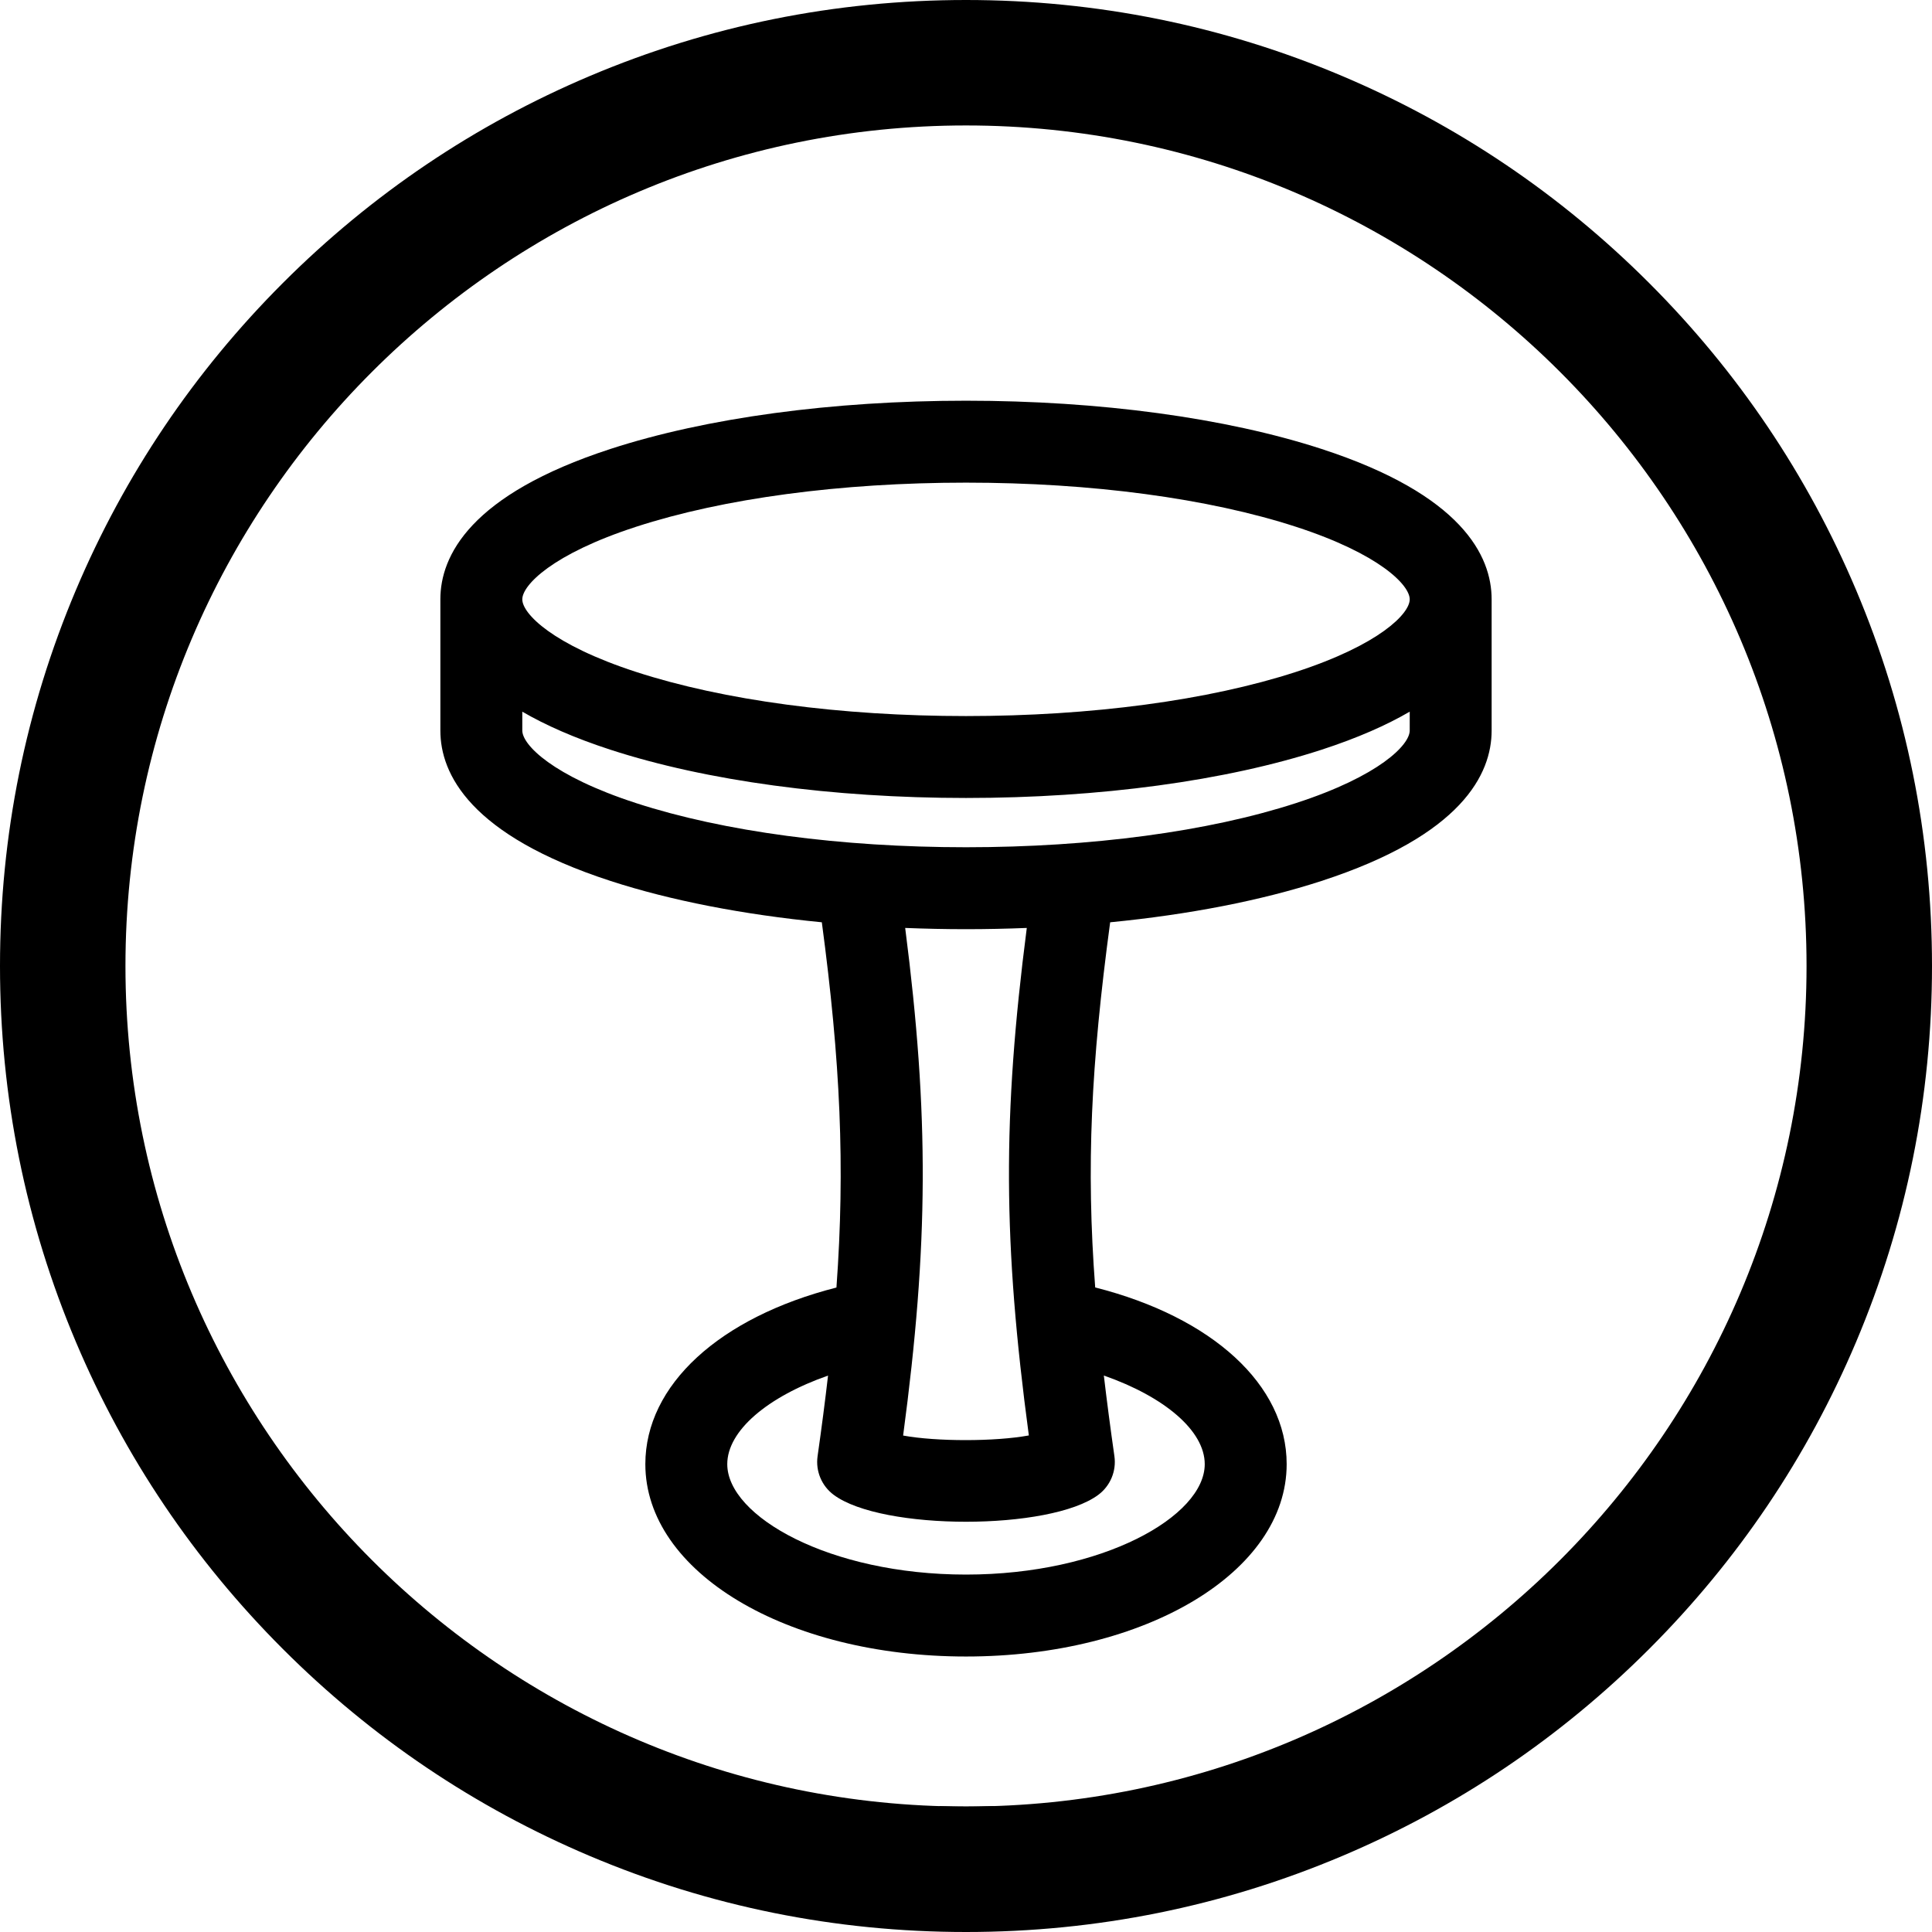 <?xml version="1.0" encoding="utf-8"?>
<!-- Generator: Adobe Illustrator 16.0.3, SVG Export Plug-In . SVG Version: 6.00 Build 0)  -->
<!DOCTYPE svg PUBLIC "-//W3C//DTD SVG 1.1//EN" "http://www.w3.org/Graphics/SVG/1.1/DTD/svg11.dtd">
<svg version="1.1" id="Layer_1" xmlns="http://www.w3.org/2000/svg" xmlns:xlink="http://www.w3.org/1999/xlink" x="0px" y="0px"
	 width="1080px" height="1080px" viewBox="420 0 1080 1080" enable-background="new 420 0 1080 1080" xml:space="preserve">
<path d="M945.086,1009.627l0.876,2.177h28.81l0.888-2.2c-5.199,0.171-10.418,0.267-15.659,0.267
	C955.01,1009.87,950.039,1009.782,945.086,1009.627z"/>
<g>
	<path d="M960,1080c-72.884,0-143.606-14.282-210.203-42.45c-64.307-27.2-122.053-66.131-171.635-115.712
		C528.581,872.256,489.65,814.51,462.45,750.203C434.282,683.606,420,612.884,420,540s14.282-143.606,42.45-210.203
		c27.2-64.307,66.131-122.053,115.712-171.634C627.744,108.581,685.49,69.65,749.797,42.45C816.394,14.282,887.116,0,960,0
		s143.606,14.282,210.203,42.45c64.307,27.2,122.053,66.131,171.635,115.712c49.581,49.581,88.512,107.327,115.712,171.634
		C1485.718,396.394,1500,467.116,1500,540s-14.282,143.606-42.45,210.203c-27.2,64.307-66.131,122.053-115.712,171.635
		c-49.582,49.581-107.328,88.512-171.635,115.712C1103.606,1065.718,1032.884,1080,960,1080z M960,70.13
		c-259.087,0-469.87,210.783-469.87,469.87c0,259.087,210.783,469.87,469.87,469.87c259.088,0,469.87-210.783,469.87-469.87
		C1429.87,280.913,1219.088,70.13,960,70.13z"/>
</g>
<g>
	<path d="M1158.67,250.939C1105.268,233.569,1034.711,224,960.003,224c-74.709,0-145.262,9.569-198.666,26.938
		c-78.663,25.592-95.172,59.859-95.172,84.1v73.339c0,24.239,16.509,58.511,95.172,84.098c33.637,10.94,74.079,18.78,118.07,23.089
		c10.368,77.647,13.092,136.442,8.172,204.171c-65.388,16.676-106.829,54.469-106.829,98.734
		C780.75,878.768,859.487,926,960.002,926c100.515,0,179.251-47.236,179.251-107.531c0-44.309-41.529-82.139-107.031-98.783
		c-5.125-67.711-2.33-124.572,8.363-204.119c43.996-4.309,84.439-12.147,118.076-23.09c78.662-25.59,95.172-59.858,95.172-84.098
		v-73.341C1253.842,310.795,1237.326,276.527,1158.67,250.939z M775.509,294.492c48.948-15.923,114.469-24.693,184.494-24.693
		c70.028,0,135.547,8.771,184.495,24.693c46.625,15.166,63.547,32.557,63.547,40.546c0,7.991-16.922,25.379-63.547,40.55
		c-48.949,15.922-114.469,24.693-184.495,24.693c-70.025,0-135.546-8.771-184.494-24.693c-46.626-15.167-63.544-32.557-63.544-40.55
		C711.965,327.046,728.886,309.658,775.509,294.492z M1093.457,818.465c0,29.141-57.074,61.734-133.457,61.734
		c-76.379,0-133.454-32.594-133.454-61.734c0-18.664,22.5-37.664,56.336-49.504c-1.659,14.363-3.605,29.303-5.849,45.061
		c-1.185,8.303,2.267,16.588,8.992,21.594c13.482,10.043,43.725,15.055,73.972,15.055c30.243,0,60.499-5.021,73.969-15.055
		c6.727-5.01,10.18-13.295,8.996-21.594c-2.264-15.871-4.225-30.816-5.906-45.088
		C1070.936,780.775,1093.457,799.795,1093.457,818.465z M995.131,802.416c-18.762,3.48-51.674,3.48-70.277,0.059
		c14.232-106.607,14.608-179.023,1.152-283.75c11.208,0.444,22.537,0.696,33.991,0.696c11.442,0,22.778-0.252,33.985-0.693
		C980.334,624.445,980.707,694.674,995.131,802.416z M1144.498,448.924c-48.947,15.926-114.467,24.693-184.494,24.693
		c-70.026,0-135.546-8.77-184.495-24.693c-46.626-15.166-63.543-32.557-63.543-40.55v-10.548
		c12.822,7.467,28.999,14.679,49.373,21.308c53.402,17.372,123.956,26.94,198.665,26.94c74.707,0,145.263-9.568,198.667-26.94
		c20.373-6.629,36.549-13.84,49.373-21.308v10.548C1208.043,416.367,1191.115,433.758,1144.498,448.924z"/>
</g>
</svg>
